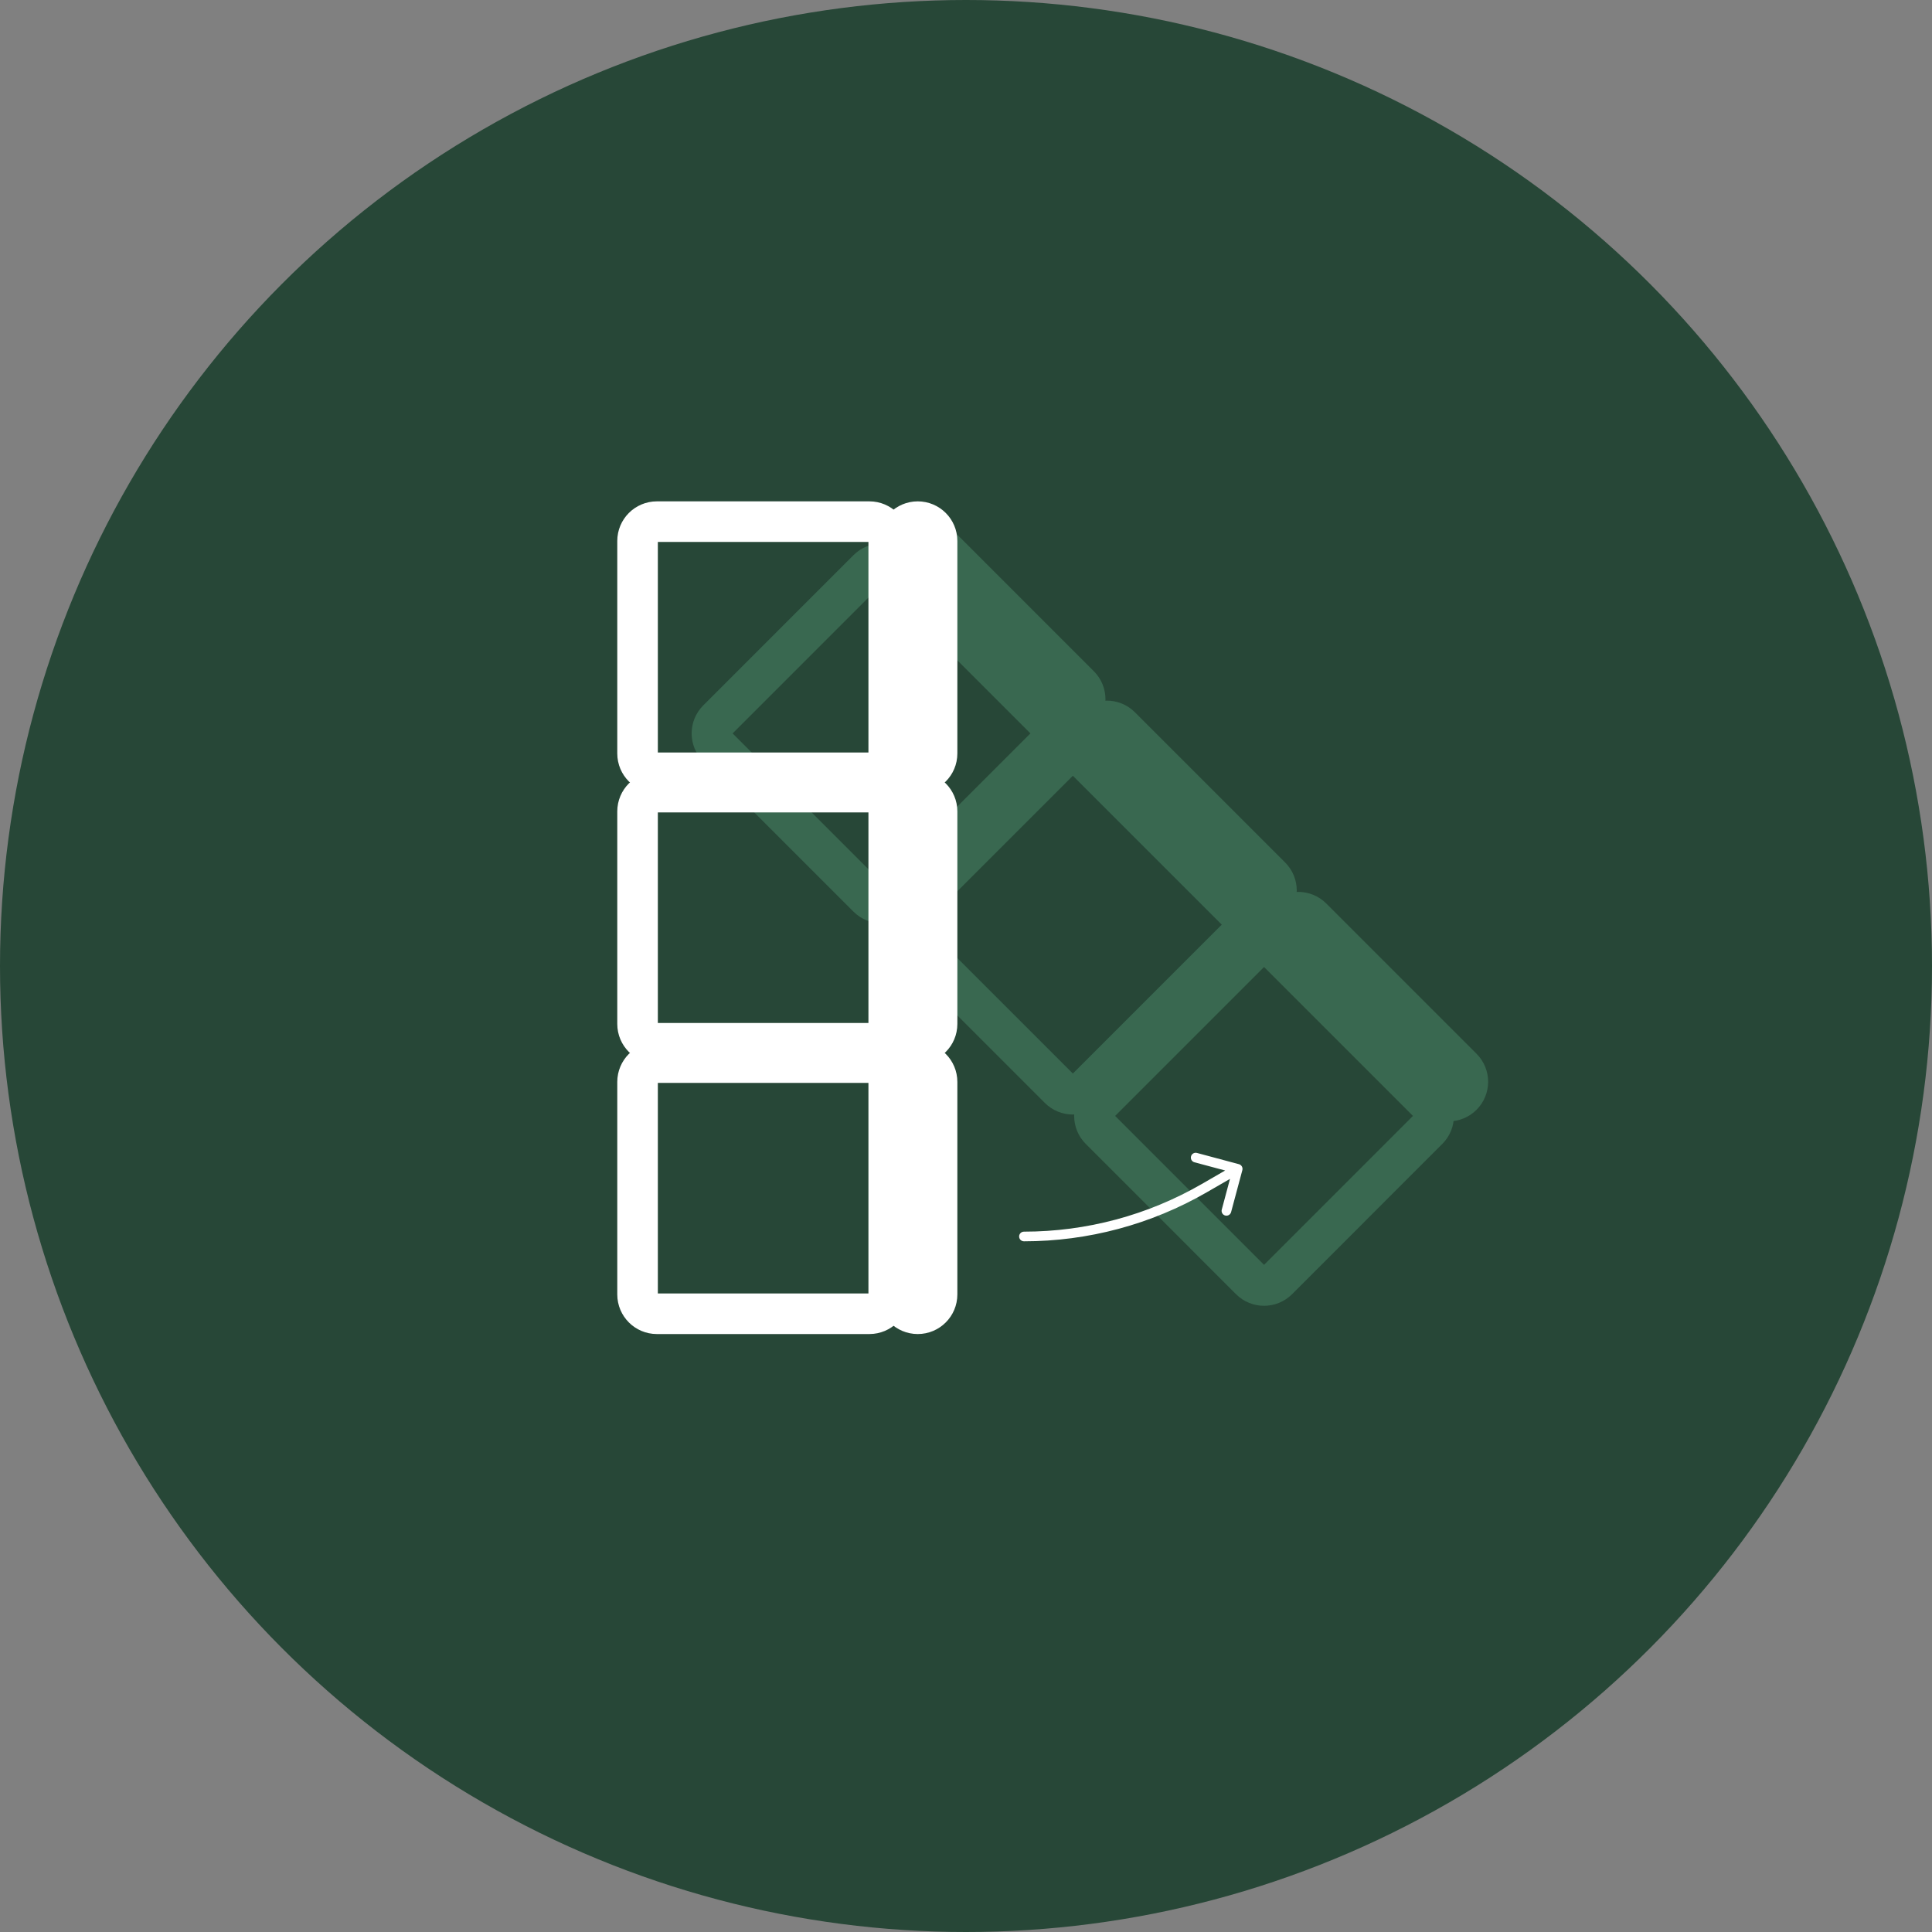 <?xml version="1.0" encoding="UTF-8"?> <svg xmlns="http://www.w3.org/2000/svg" width="150" height="150" viewBox="0 0 150 150" fill="none"><rect x="0" y="0" width="150" height="150" fill="#808080" stroke="none"/><circle cx="75" cy="75" r="75" fill="#274737"></circle><path d="M67.38 44.214L55.713 55.881C55.127 56.467 55.127 57.416 55.713 58.002L67.38 69.669C67.966 70.255 68.916 70.255 69.502 69.669L81.169 58.002C81.755 57.416 81.755 56.467 81.169 55.881L69.502 44.214C68.916 43.628 67.966 43.628 67.38 44.214Z" stroke="#396850" stroke-width="3.15" stroke-linecap="round"></path><path d="M82.236 59.062L70.569 70.729C69.983 71.315 69.983 72.265 70.569 72.851L82.236 84.518C82.822 85.104 83.771 85.104 84.357 84.518L96.024 72.851C96.61 72.265 96.61 71.315 96.024 70.729L84.357 59.062C83.771 58.476 82.822 58.476 82.236 59.062Z" stroke="#396850" stroke-width="3.15" stroke-linecap="round"></path><path d="M97.079 73.912L85.412 85.579C84.826 86.165 84.826 87.115 85.412 87.7L97.079 99.368C97.665 99.953 98.615 99.953 99.201 99.368L110.868 87.7C111.454 87.115 111.454 86.165 110.868 85.579L99.201 73.912C98.615 73.326 97.665 73.326 97.079 73.912Z" stroke="#396850" stroke-width="3.15" stroke-linecap="round"></path><path d="M83.814 53.23L72.147 41.562C71.561 40.977 70.611 40.977 70.025 41.562C69.44 42.148 69.44 43.098 70.025 43.684L81.693 55.351C82.279 55.937 83.228 55.937 83.814 55.351C84.4 54.765 84.4 53.815 83.814 53.23Z" stroke="#396850" stroke-width="3.15" stroke-linecap="round"></path><path d="M98.666 68.079L86.998 56.412C86.413 55.826 85.463 55.826 84.877 56.412C84.291 56.998 84.291 57.947 84.877 58.533L96.544 70.201C97.13 70.786 98.08 70.786 98.666 70.201C99.251 69.615 99.251 68.665 98.666 68.079Z" stroke="#396850" stroke-width="3.15" stroke-linecap="round"></path><path d="M113.525 82.928L101.858 71.261C101.272 70.675 100.322 70.675 99.736 71.261C99.151 71.846 99.151 72.796 99.736 73.382L111.404 85.049C111.989 85.635 112.939 85.635 113.525 85.049C114.111 84.463 114.111 83.514 113.525 82.928Z" stroke="#396850" stroke-width="3.15" stroke-linecap="round"></path><path d="M67.5 40.5H51C50.172 40.5 49.5 41.172 49.5 42V58.5C49.5 59.328 50.172 60 51 60H67.5C68.328 60 69 59.328 69 58.5V42C69 41.172 68.328 40.5 67.5 40.5Z" stroke="white" stroke-width="3.15" stroke-linecap="round"></path><path d="M67.5 61.499H51C50.172 61.499 49.5 62.171 49.5 62.999V79.499C49.5 80.327 50.172 80.999 51 80.999H67.5C68.328 80.999 69 80.327 69 79.499V62.999C69 62.171 68.328 61.499 67.5 61.499Z" stroke="white" stroke-width="3.15" stroke-linecap="round"></path><path d="M67.5 82.5H51C50.172 82.5 49.5 83.172 49.5 84V100.5C49.5 101.328 50.172 102 51 102H67.5C68.328 102 69 101.328 69 100.5V84C69 83.172 68.328 82.5 67.5 82.5Z" stroke="white" stroke-width="3.15" stroke-linecap="round"></path><path d="M72.754 58.5V42C72.754 41.172 72.082 40.5 71.254 40.5C70.425 40.5 69.754 41.172 69.754 42V58.5C69.754 59.328 70.425 60 71.254 60C72.082 60 72.754 59.328 72.754 58.5Z" stroke="white" stroke-width="3.15" stroke-linecap="round"></path><path d="M72.754 79.499V62.999C72.754 62.171 72.082 61.499 71.254 61.499C70.425 61.499 69.754 62.171 69.754 62.999V79.499C69.754 80.327 70.425 80.999 71.254 80.999C72.082 80.999 72.754 80.327 72.754 79.499Z" stroke="white" stroke-width="3.15" stroke-linecap="round"></path><path d="M72.754 100.5V84C72.754 83.172 72.082 82.5 71.254 82.5C70.425 82.5 69.754 83.172 69.754 84V100.5C69.754 101.328 70.425 102 71.254 102C72.082 102 72.754 101.328 72.754 100.5Z" stroke="white" stroke-width="3.15" stroke-linecap="round"></path><path d="M79.5 95.625C79.293 95.625 79.125 95.793 79.125 96C79.125 96.207 79.293 96.375 79.5 96.375V96V95.625ZM96.456 90.847C96.509 90.647 96.39 90.441 96.19 90.388L92.93 89.514C92.73 89.461 92.525 89.579 92.471 89.779C92.417 89.98 92.536 90.185 92.736 90.239L95.634 91.015L94.858 93.913C94.804 94.113 94.923 94.319 95.123 94.372C95.323 94.426 95.528 94.307 95.582 94.107L96.456 90.847ZM93.495 92.25L93.683 92.575L96.281 91.075L96.093 90.75L95.906 90.425L93.308 91.925L93.495 92.25ZM79.5 96V96.375C84.479 96.375 89.371 95.064 93.683 92.575L93.495 92.25L93.308 91.925C89.11 94.349 84.347 95.625 79.5 95.625V96Z" fill="white"></path></svg> 